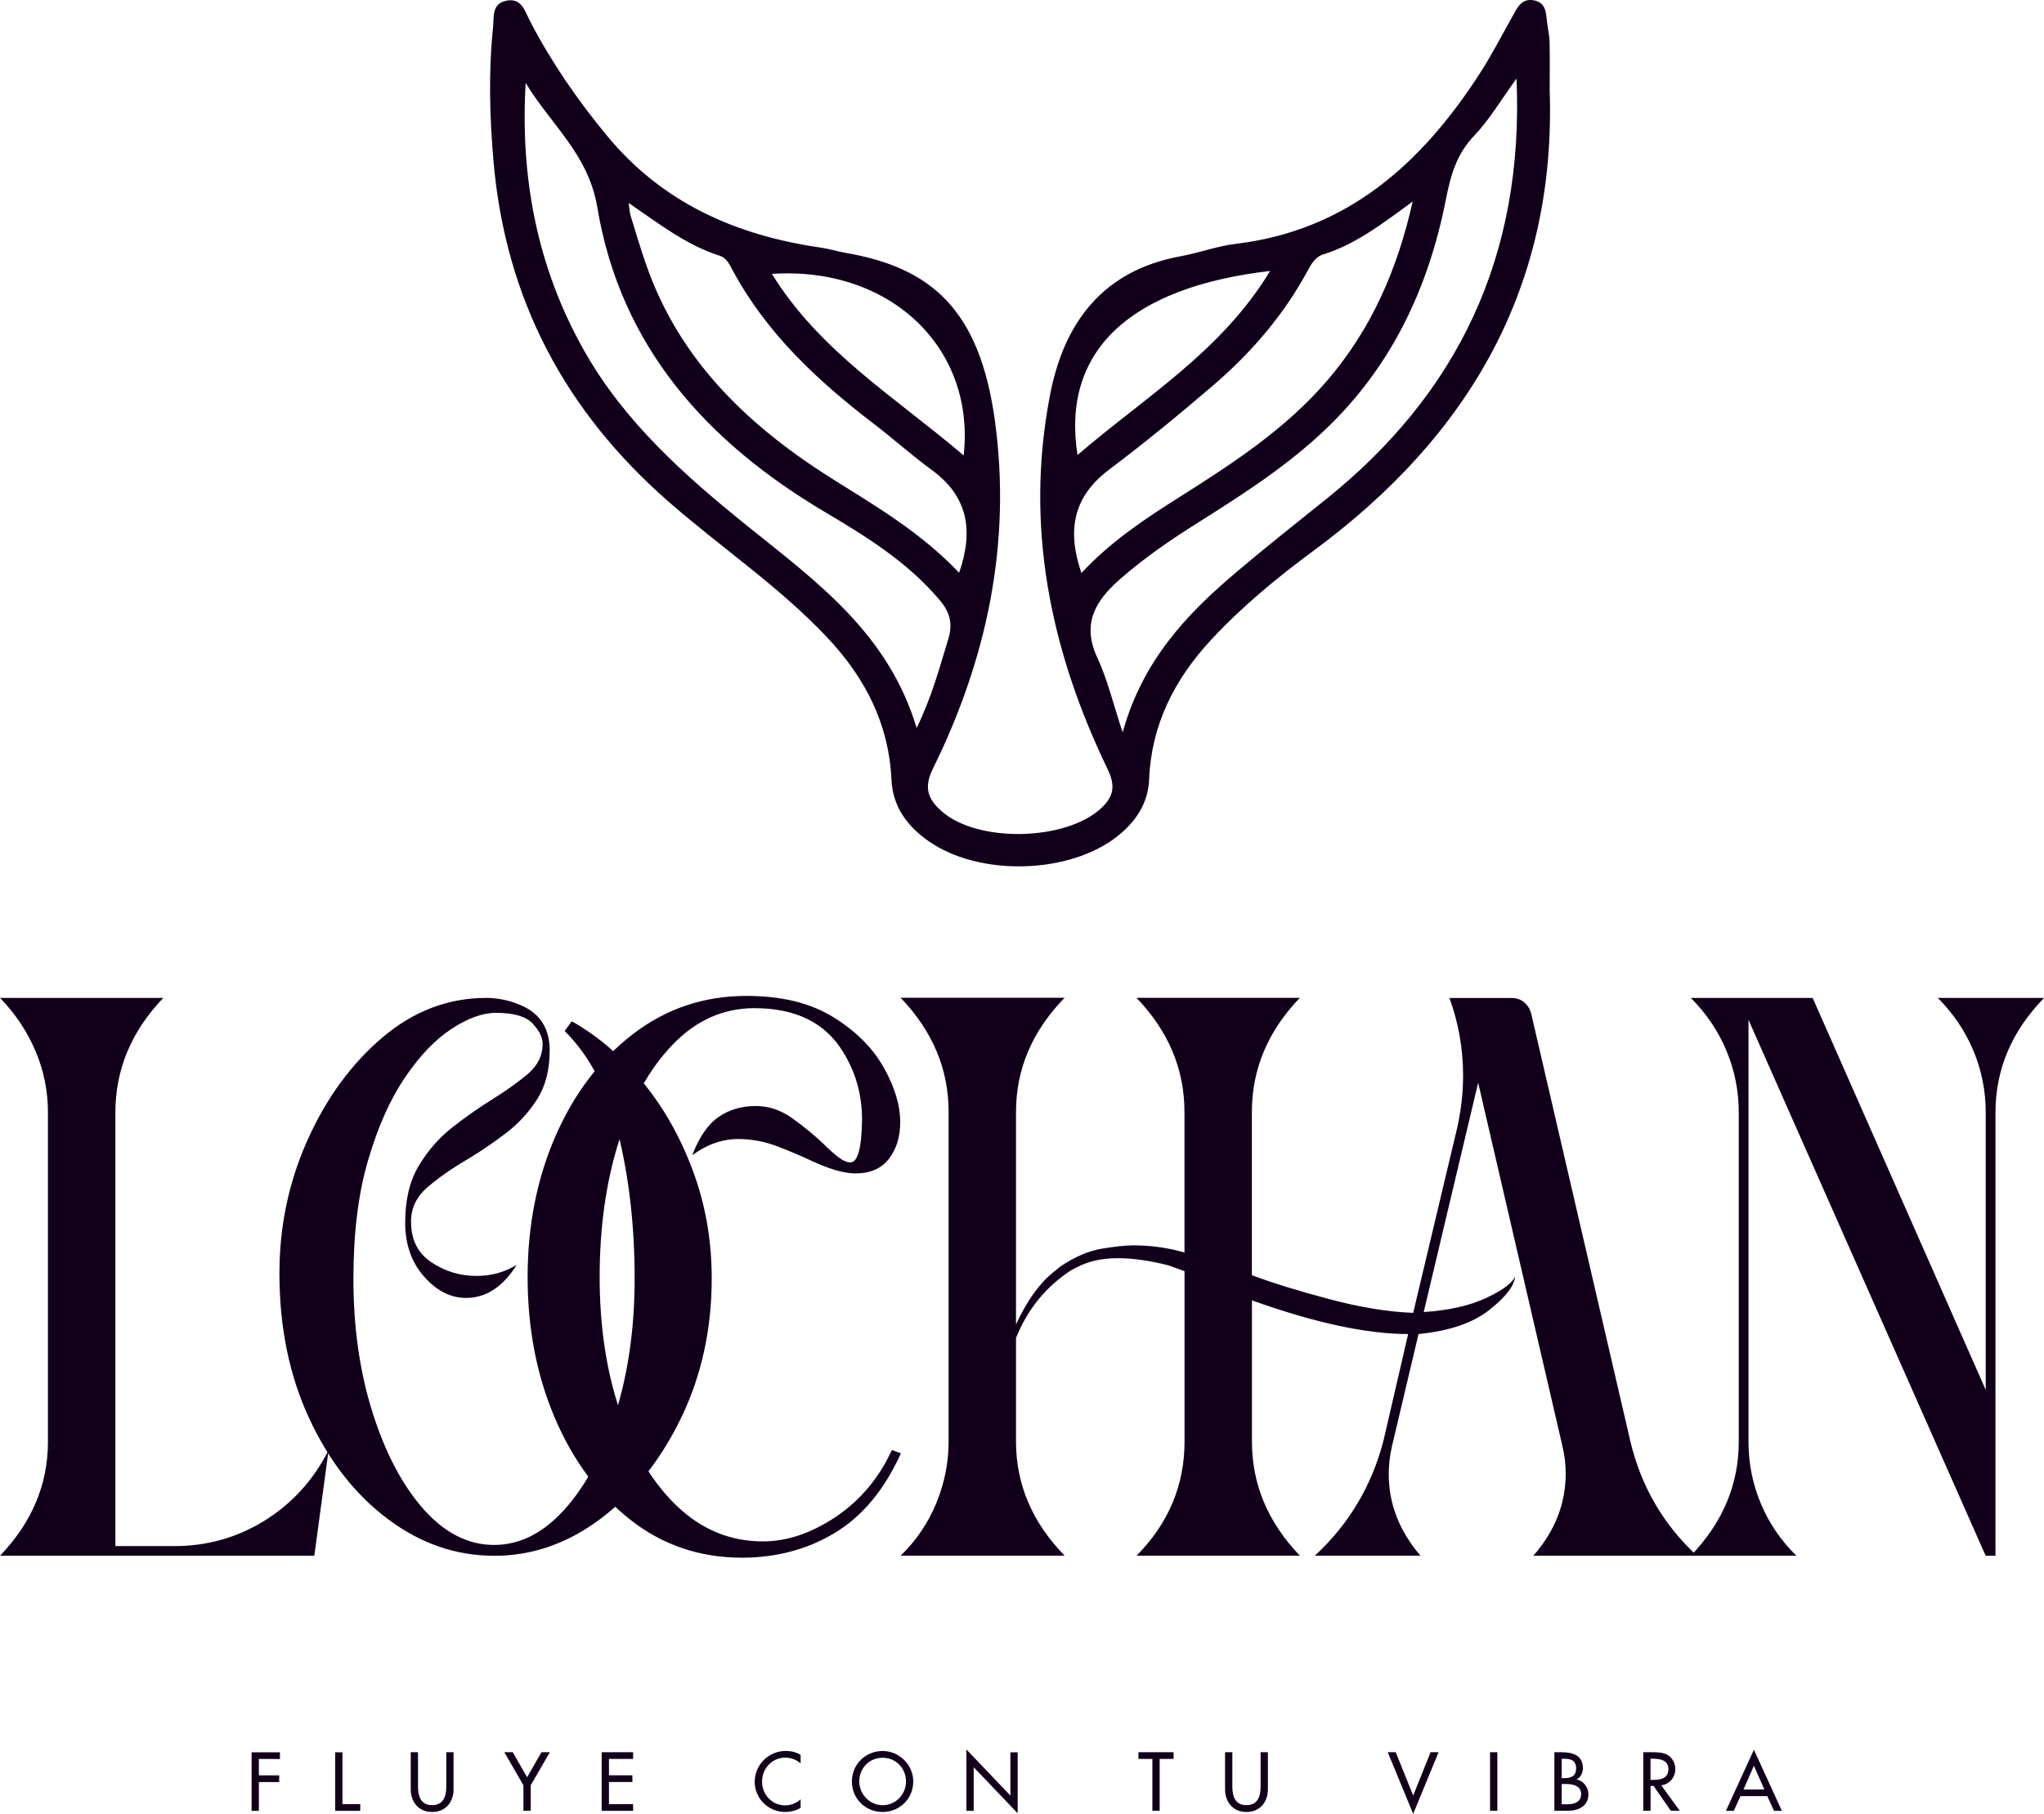 <?xml version="1.0" encoding="utf-8"?>
<!-- Generator: Adobe Illustrator 25.4.1, SVG Export Plug-In . SVG Version: 6.00 Build 0)  -->
<svg version="1.1" id="Capa_1" xmlns="http://www.w3.org/2000/svg" xmlns:xlink="http://www.w3.org/1999/xlink" x="0px" y="0px"
	 viewBox="0 0 283.46 251.59" enable-background="new 0 0 283.46 251.59" xml:space="preserve">
<g id="a">
</g>
<g id="b">
	<g id="c">
		<g>
			<g>
				<path fill="#12001B" d="M102.92,216.05c-5.87,0-11.04-1.75-15.5-5.26c-4.46-3.5-7.95-8.21-10.47-14.11
					c-2.52-5.9-3.78-12.42-3.78-19.55s1.29-13.65,3.86-19.55c2.58-5.9,6.16-10.62,10.74-14.15c4.59-3.53,9.84-5.3,15.77-5.3
					c4.79,0,8.76,0.96,11.91,2.88s5.5,4.24,7.05,6.96c1.56,2.73,2.34,5.29,2.34,7.68c0,2.04-0.52,3.73-1.57,5.08
					s-2.59,2.02-4.63,2.02c-1.56,0-3.56-0.57-6.02-1.71c-1.38-0.66-2.97-1.33-4.76-2.02s-3.63-1.04-5.48-1.04
					c-2.22,0-4.35,0.75-6.38,2.25c0.96-2.52,2.17-4.28,3.64-5.3s3.19-1.53,5.17-1.53c1.8,0,3.49,0.57,5.08,1.71
					c1.59,1.14,3.01,2.31,4.27,3.5c0.78,0.78,1.48,1.41,2.11,1.89s1.18,0.72,1.66,0.72c1.02,0,1.56-1.98,1.62-5.93
					c0-3.41-0.87-6.53-2.61-9.35c-2.46-4.07-6.56-6.11-12.31-6.11c-4.31,0-8.09,1.68-11.32,5.03c-3.24,3.35-5.74,7.85-7.5,13.48
					c-1.77,5.63-2.65,11.89-2.65,18.78s0.94,13.11,2.83,18.65s4.54,9.93,7.95,13.17c3.41,3.24,7.37,4.85,11.86,4.85
					c3.35,0,6.72-1.14,10.11-3.41c3.38-2.28,5.98-5.36,7.77-9.26l1.26,0.45c-2.28,5.03-5.32,8.7-9.12,11.01
					C112.01,214.89,107.71,216.04,102.92,216.05L102.92,216.05z"/>
				<path fill="#12001B" d="M276.72,215.78h-1.35l-32.89-74.33v58.51c0,3,0.57,5.86,1.71,8.58c1.14,2.73,2.79,5.14,4.94,7.24h-14.65
					c4.43-4.62,6.65-9.89,6.65-15.82v-45.65c0-3-0.57-5.86-1.71-8.58c-1.14-2.73-2.79-5.17-4.94-7.32h16.9l24,54.37v-38.47
					c0-3-0.57-5.86-1.71-8.58c-1.14-2.73-2.79-5.17-4.94-7.32h14.74c-4.49,4.61-6.74,9.92-6.74,15.91v61.47L276.72,215.78z"/>
				<path fill="#12001B" d="M68.49,215.78c-5.27,0-10.17-1.69-14.69-5.08c-4.52-3.38-8.17-8.04-10.92-13.97
					c-2.76-5.93-4.13-12.64-4.13-20.13c0-6.53,1.3-12.7,3.91-18.51s6.07-10.54,10.38-14.2c4.31-3.65,9.11-5.48,14.38-5.48
					c1.62,0,3.21,0.33,4.76,0.99c2.7,1.14,4.05,3.23,4.05,6.29c0,2.7-0.58,4.96-1.75,6.79c-1.17,1.83-2.62,3.4-4.36,4.72
					s-3.5,2.52-5.3,3.6c-2.16,1.26-4,2.55-5.53,3.86c-1.53,1.32-2.29,2.91-2.29,4.76c0,2.52,0.94,4.4,2.83,5.66
					c1.89,1.26,3.97,1.89,6.25,1.89c2.04,0,3.89-0.51,5.57-1.53c-1.92,3.06-4.25,4.58-7.01,4.58c-2.16,0-4.1-0.99-5.84-2.97
					s-2.61-4.46-2.61-7.46c0-3.18,0.63-5.81,1.89-7.91s2.8-3.86,4.63-5.3s3.69-2.74,5.57-3.91s3.52-2.34,4.9-3.5
					c1.38-1.17,2.07-2.56,2.07-4.18c0-0.9-0.46-1.84-1.39-2.83s-2.62-1.48-5.08-1.48c-1.86,0-3.92,0.75-6.2,2.25
					c-2.28,1.5-4.43,3.76-6.47,6.79s-3.73,6.84-5.08,11.46c-1.35,4.62-2.02,10.07-2.02,16.36c0,6.77,0.88,12.96,2.65,18.56
					c1.77,5.6,4.12,10.07,7.05,13.39c2.94,3.32,6.2,4.99,9.8,4.99s6.87-1.66,9.84-4.99s5.32-7.79,7.05-13.39
					c1.74-5.6,2.61-11.79,2.61-18.56c0-7.19-0.75-13.85-2.25-20c-1.5-6.14-3.98-10.92-7.46-14.34l0.99-1.35
					c3.53,1.98,6.77,4.73,9.71,8.27c2.94,3.54,5.29,7.65,7.05,12.36c1.77,4.71,2.65,9.72,2.65,15.05c0,7.01-1.41,13.44-4.22,19.28
					c-2.82,5.84-6.52,10.5-11.1,13.97s-9.54,5.21-14.87,5.21L68.49,215.78z"/>
				<path fill="#12001B" d="M43.59,215.78H0c4.43-4.62,6.65-9.89,6.65-15.82v-45.65c0-3-0.58-5.86-1.75-8.58
					c-1.17-2.73-2.8-5.17-4.9-7.32h22.65c-4.43,4.61-6.65,9.92-6.65,15.91v60.12h8.18c4.55,0,8.73-1.18,12.54-3.55
					c3.8-2.37,6.75-5.62,8.85-9.75L43.59,215.78L43.59,215.78z"/>
				<path fill="#12001B" d="M235.38,215.78h-22.74c3-3.42,4.49-7.22,4.49-11.41c0-1.26-0.15-2.52-0.45-3.78l-11.69-50.42
					l-7.55,31.81c3.53-0.24,6.44-0.9,8.72-1.98s3.6-2.07,3.96-2.97c-0.12,1.32-1.32,2.88-3.6,4.67c-2.28,1.8-5.54,2.91-9.8,3.33
					l-3.68,15.55c-0.3,1.32-0.45,2.61-0.45,3.87c0,4.13,1.47,7.91,4.4,11.32h-14.65c4.73-4.37,7.91-9.71,9.53-16l3.41-14.74
					c-5.75,0-12.97-1.56-21.66-4.67v19.59c0,5.93,2.21,11.2,6.65,15.82h-22.65c4.43-4.49,6.65-9.77,6.65-15.82v-23.64l-2.25-0.81
					c-2.58-0.66-4.91-0.99-7.01-0.99c-2.28,0-4.22,0.45-5.84,1.35l-0.54,0.27c-3.54,2.28-6.11,5.42-7.73,9.44v14.38
					c0,5.93,2.25,11.2,6.74,15.82H124.9c2.16-2.1,3.8-4.52,4.94-7.28s1.71-5.6,1.71-8.54v-45.74c0-5.93-2.22-11.2-6.65-15.82h22.74
					c-4.49,4.61-6.74,9.89-6.74,15.82v29.48c1.5-3.24,3.2-5.63,5.12-7.19l0.99-0.81c2.04-1.38,3.98-2.21,5.84-2.51
					c1.86-0.3,3.29-0.45,4.31-0.45c2.46,0,4.82,0.33,7.1,0.99v-19.5c0-5.93-2.22-11.2-6.65-15.82h22.65
					c-4.43,4.61-6.65,9.89-6.65,15.82v22.65c2.88,1.08,6.47,2.19,10.78,3.33s8.18,1.77,11.59,1.89l6.11-25.7
					c0.54-2.45,0.81-4.85,0.81-7.19c0-3.71-0.63-7.31-1.89-10.78h8.63c0.66,0,1.23,0.19,1.71,0.58c0.48,0.39,0.81,0.91,0.99,1.57
					l13.75,59.31c1.5,6.29,4.58,11.59,9.26,15.91L235.38,215.78z"/>
			</g>
			<path fill="#12001B" d="M214.91,12.22c0-2.16,0.04-4.34-0.02-6.51c-0.02-0.91-0.27-1.81-0.36-2.72
				c-0.12-1.28-0.18-2.63-1.79-2.94c-1.76-0.34-2.33,1.04-3.01,2.25c-1.51,2.69-2.93,5.45-4.61,8.04
				c-8.05,12.39-18.3,21.63-33.74,23.48c-2.59,0.31-5.1,1.26-7.69,1.73c-10.71,1.97-16.1,9.13-18.05,19.12
				c-3.56,18.22-0.01,35.49,7.95,51.98c1.11,2.31,0.89,3.77-0.83,5.4c-4.86,4.6-17.17,4.9-22.17,0.47
				c-1.87-1.65-2.54-3.23-1.21-5.92c7.51-15.22,10.91-31.33,8.59-48.26c-2.11-15.38-8.78-21.22-20.75-23.28
				c-1.13-0.19-2.22-0.55-3.35-0.71c-11.72-1.68-21.94-6.15-29.68-15.51c-4.11-4.97-7.73-10.22-10.7-15.94
				c-0.71-1.37-1.15-3.26-3.32-2.79c-1.98,0.43-1.65,2.21-1.79,3.64c-0.65,6.29-0.48,12.55,0.08,18.85
				c1.7,18.99,9.95,34.46,24.23,46.96c7.32,6.41,15.47,11.85,22.16,19c5.18,5.54,8.43,11.9,8.78,19.61c0.17,3.71,2.2,6.44,5.15,8.5
				c7.05,4.93,19.54,4.6,26.22-0.71c2.51-2,4.23-4.56,4.36-7.86c0.31-7.6,3.52-13.87,8.58-19.34c4.3-4.64,9.18-8.65,14.24-12.39
				c21.61-15.94,33.72-36.69,32.72-64.14L214.91,12.22z M133.64,63.17c-9.35-7.99-19.94-14.39-26.59-25.18
				C123.34,36.9,135.3,48.16,133.64,63.17z M99.78,35.46c0.98,0.31,1.36,1.18,1.79,1.97c4.71,8.77,11.79,15.37,19.58,21.33
				c2.72,2.08,5.28,4.39,8.05,6.41c4.99,3.64,5.87,8.35,3.81,14.27c-5.06-5.34-11.05-8.95-16.96-12.63
				c-11.85-7.37-21.67-16.47-26.42-30.04c-0.79-2.26-1.47-4.56-2.18-6.86c-0.13-0.42-0.14-0.87-0.27-1.76
				c4.24,2.9,8.01,5.86,12.61,7.31H99.78z M103.74,73.03c-8.78-7.07-17.16-14.49-22.78-24.48C74.5,37.07,72.13,24.67,72.9,11.5
				c3.4,5.69,8.71,9.87,9.93,17.24c3.22,19.3,15.14,32.54,31.56,42.27c5.8,3.44,11.55,7,15.98,12.29c1.4,1.67,1.77,3.26,1.13,5.35
				c-1.2,3.93-2.24,7.91-4.38,12.32C123.16,87.78,113.16,80.62,103.74,73.03L103.74,73.03z M176.14,37.58
				c-6.76,11.19-17.43,17.53-26.71,25.53C147.18,48.85,156.48,39.86,176.14,37.58z M153.82,65.13c4.93-3.71,9.71-7.64,14.4-11.66
				c5.25-4.5,9.73-9.68,13.05-15.79c0.55-1.01,1.07-2.03,2.28-2.41c4.44-1.39,8.08-4.18,12.36-7.32
				c-2.17,9.63-5.81,17.77-11.83,24.8c-5.74,6.7-13.02,11.46-20.38,16.11c-4.83,3.05-9.6,6.18-13.73,10.62
				C147.91,73.46,148.88,68.84,153.82,65.13z M183.65,69.44c-4.12,3.29-8.24,6.57-12.26,9.97c-6.88,5.82-12.96,12.27-15.7,22.17
				c-1.36-4.11-2.12-7.38-3.51-10.35c-2.17-4.64-0.34-7.81,3.01-10.78c3.44-3.05,7.22-5.62,11.1-8.06
				c6.11-3.84,12.18-7.76,17.44-12.75c9.23-8.75,14.38-19.7,16.79-32c0.65-3.31,1.47-6.27,3.92-8.82c2.09-2.18,3.65-4.88,5.87-7.92
				C211.37,35.54,202.19,54.64,183.65,69.44z"/>
			<g>
				<path fill="#12001B" d="M35.9,243.96v2.28h2.82v0.93H35.9v3.99h-1.01v-8.12h3.93v0.93L35.9,243.96L35.9,243.96z"/>
				<path fill="#12001B" d="M47.49,250.23h2.47v0.93h-3.48v-8.12h1.01V250.23L47.49,250.23z"/>
				<path fill="#12001B" d="M57.97,243.03v4.79c0,1.33,0.4,2.55,1.96,2.55s1.96-1.23,1.96-2.55v-4.79h1.01v5.14
					c0,1.79-1.11,3.15-2.97,3.15s-2.97-1.37-2.97-3.15v-5.14C56.96,243.03,57.97,243.03,57.97,243.03z"/>
				<path fill="#12001B" d="M69.95,243.03h1.16l1.99,3.47l1.99-3.47h1.16l-2.65,4.59v3.53h-1.01v-3.53l-2.65-4.59H69.95z"/>
				<path fill="#12001B" d="M83.44,243.03h4.36v0.93h-3.35v2.27h3.25v0.93h-3.25v3.07h3.35v0.93h-4.36V243.03L83.44,243.03z"/>
				<path fill="#12001B" d="M111.03,244.58c-0.58-0.52-1.38-0.8-2.14-0.8c-1.82,0-3.21,1.52-3.21,3.32s1.38,3.3,3.19,3.3
					c0.8,0,1.56-0.3,2.16-0.84v1.19c-0.62,0.37-1.42,0.57-2.13,0.57c-2.32,0-4.24-1.84-4.24-4.19s1.93-4.28,4.32-4.28
					c0.71,0,1.43,0.17,2.05,0.55L111.03,244.58L111.03,244.58z"/>
				<path fill="#12001B" d="M126.65,247.09c0,2.41-1.91,4.23-4.26,4.23s-4.25-1.82-4.25-4.23s1.93-4.23,4.25-4.23
					S126.65,244.77,126.65,247.09z M125.64,247.09c0-1.79-1.34-3.29-3.24-3.29s-3.24,1.5-3.24,3.29s1.49,3.29,3.24,3.29
					S125.64,248.95,125.64,247.09z"/>
				<path fill="#12001B" d="M134.02,242.65l6.1,6.39v-6h1.01v8.46l-6.1-6.39v6.05h-1.01V242.65L134.02,242.65z"/>
				<path fill="#12001B" d="M160.82,251.15h-1.01v-7.19h-1.93v-0.93h4.87v0.93h-1.93L160.82,251.15L160.82,251.15z"/>
				<path fill="#12001B" d="M170.9,243.03v4.79c0,1.33,0.4,2.55,1.96,2.55s1.96-1.23,1.96-2.55v-4.79h1.01v5.14
					c0,1.79-1.11,3.15-2.97,3.15s-2.97-1.37-2.97-3.15v-5.14H170.9z"/>
				<path fill="#12001B" d="M195.98,249.04l2.41-6.01h1.11l-3.52,8.55l-3.53-8.55h1.11L195.98,249.04z"/>
				<path fill="#12001B" d="M207.65,251.15h-1.01v-8.12h1.01V251.15z"/>
				<path fill="#12001B" d="M215.56,243.03h0.99c1.53,0,2.97,0.4,2.97,2.23c0,0.59-0.32,1.28-0.87,1.54v0.02
					c0.96,0.17,1.63,1.11,1.63,2.06c0,1.63-1.39,2.27-2.82,2.27h-1.9L215.56,243.03L215.56,243.03z M216.57,246.63h0.26
					c0.96,0,1.74-0.19,1.74-1.36s-0.78-1.33-1.72-1.33h-0.28V246.63z M216.57,250.25h0.78c0.94,0,1.92-0.28,1.92-1.43
					s-1.16-1.38-2.07-1.38h-0.62L216.57,250.25L216.57,250.25z"/>
				<path fill="#12001B" d="M232.94,251.15h-1.23l-2.39-3.44h-0.42v3.44h-1.01v-8.12h1.23c0.72,0,1.5,0.01,2.14,0.38
					c0.68,0.4,1.07,1.16,1.07,1.94c0,1.16-0.78,2.13-1.95,2.27L232.94,251.15L232.94,251.15z M228.9,246.87h0.32
					c1.04,0,2.15-0.19,2.15-1.49s-1.21-1.45-2.21-1.45h-0.27v2.94H228.9z"/>
				<path fill="#12001B" d="M241.37,249.12l-0.93,2.04h-1.09l3.88-8.47l3.88,8.47h-1.09l-0.93-2.04H241.37L241.37,249.12z
					 M243.23,244.91l-1.44,3.29h2.89L243.23,244.91z"/>
			</g>
		</g>
	</g>
</g>
</svg>
